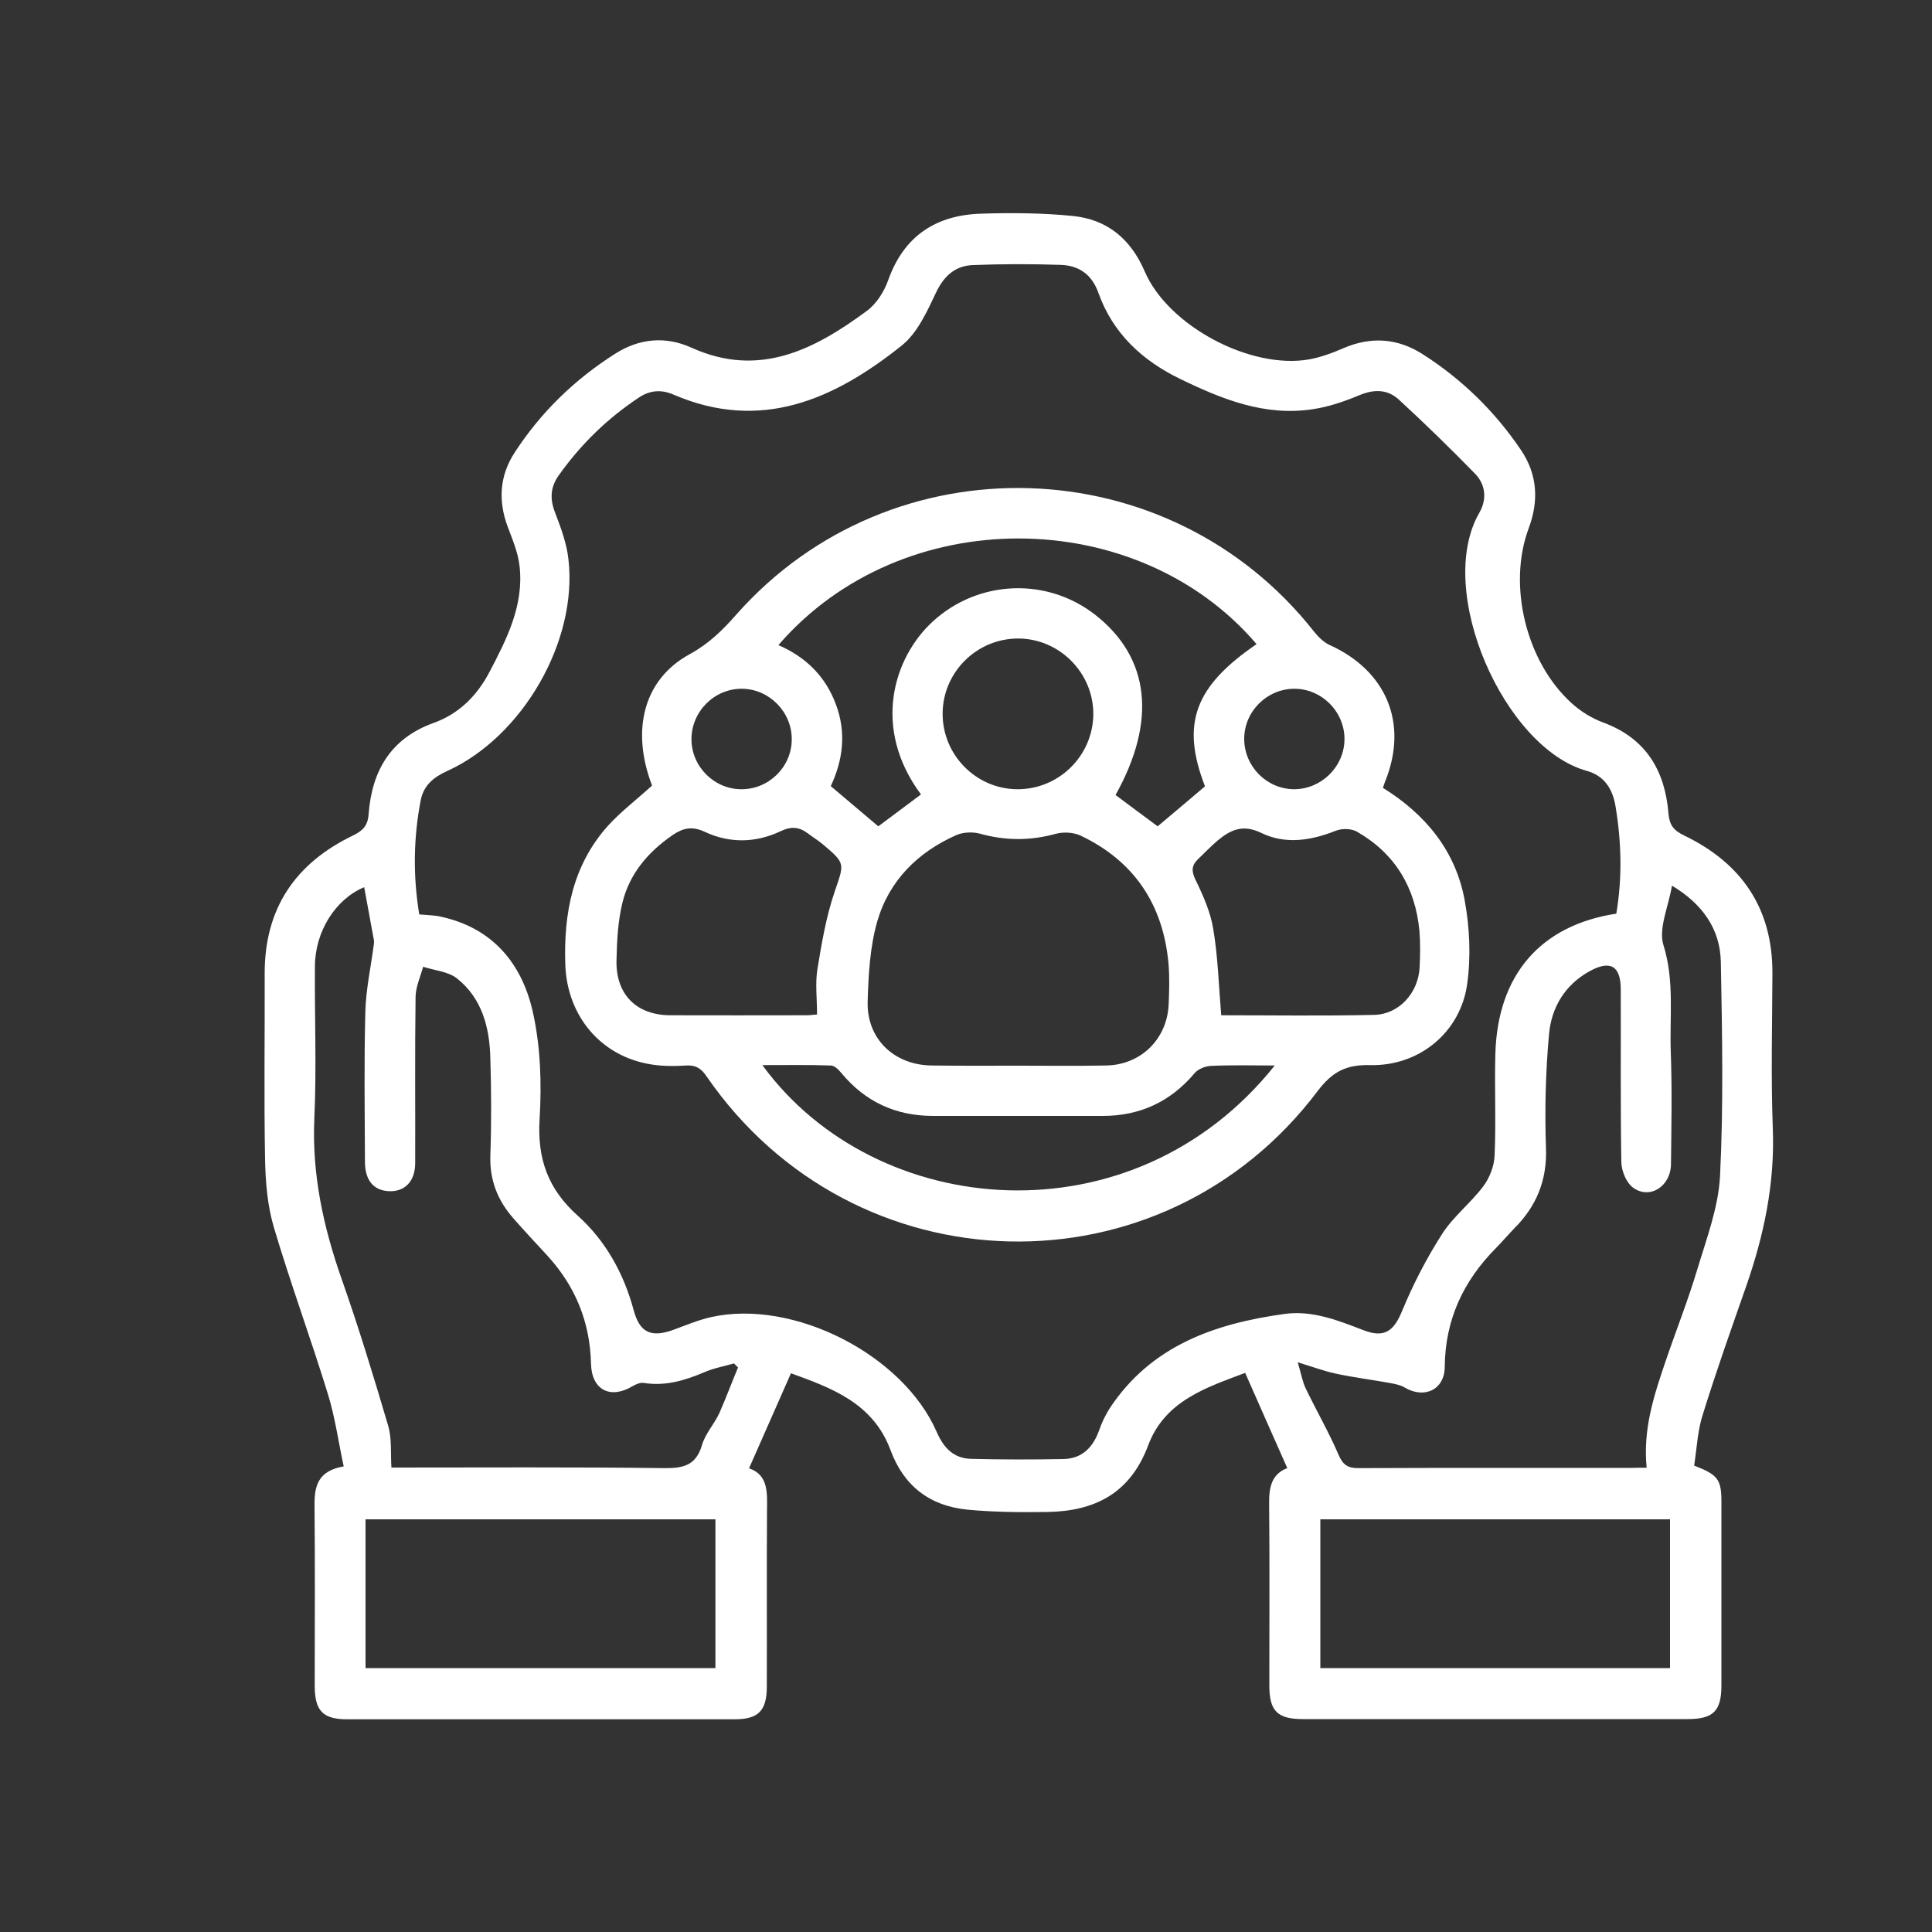 <svg xmlns="http://www.w3.org/2000/svg" xmlns:xlink="http://www.w3.org/1999/xlink" id="Layer_1" x="0px" y="0px" viewBox="0 0 1000 1000" style="enable-background:new 0 0 1000 1000;" xml:space="preserve"><rect x="0" y="0" width="1000" height="1000" fill="#333333" stroke="none"/><style type="text/css">	.st0{fill:#FFFFFF;}</style><g>	<path class="st0" d="M876.9,758.6c12.3,4.7,14.1,7.2,14.1,18.7c0,31.7,0,63.4,0,95.1c0,13.2-4.2,17.4-17.5,17.4  c-66.4,0-132.7,0-199.1,0c-13.3,0-17.4-4.2-17.4-17.5c0-31.4,0.2-62.9-0.1-94.3c-0.1-8.3,1.4-15.1,9.4-18.1  c-7.2-16.3-14.3-32.2-21.8-49.3c-19.5,7.4-41.5,14.2-50.2,37.5c-9.3,24.9-27.7,34.1-52.2,34.5c-13.8,0.2-27.6,0.1-41.3-1.2  c-19.5-1.9-33-12.2-39.9-30.9c-9.1-24.5-30.9-32.2-51.5-39.7c-7.4,16.7-14.3,32.5-21.7,49.2c10.1,3.4,9.4,12.8,9.3,22.1  c-0.2,30.3,0,60.7-0.1,91c0,12.3-4.4,16.8-16.5,16.8c-66.9,0-133.8,0-200.7,0c-12.6,0-16.8-4.4-16.8-17.3c0-31.2,0.2-62.3-0.1-93.5  c-0.1-10,1.8-17.8,15.1-20.1c-2.8-13-4.5-25.6-8.2-37.5c-8.9-28.9-19.4-57.4-28-86.4c-3.3-11.2-4.3-23.4-4.5-35.2  c-0.6-32-0.1-63.9-0.2-95.9c-0.1-33.7,15.8-57.1,45.6-71.5c5.2-2.5,7.8-5.1,8.2-11.2c1.7-22.3,11.4-39.1,33.6-47.1  c13.1-4.7,22.4-14,28.8-26.1c9.1-17.3,18.1-34.9,15.7-55.3c-0.8-6.8-3.6-13.5-6.1-20.1c-5.1-13.7-4.2-26.7,3.8-38.8  c13.5-20.7,31-37.6,51.8-50.8c12.4-7.9,26-9.3,39.6-3.1c35,15.8,63.6,0.9,90.7-19.1c4.9-3.6,8.9-9.9,11-15.8  c8.1-22.9,24.6-33.7,47.9-34.5c15.9-0.5,32-0.4,47.8,1.2c17.7,1.8,29.9,11.9,37.1,28.7c12.2,28.3,54.9,50.9,85.2,45.5  c6-1.1,12-3.3,17.7-5.8c14.4-6.2,28.2-5.1,41.1,3.2c20.3,13,37.3,29.6,50.8,49.6c8.4,12.5,9.3,26,4,40.3  c-11.1,29.5-1.4,69.3,22.1,90.6c4.7,4.3,10.5,7.9,16.5,10.1c22.1,8.2,31.9,24.9,33.7,47.1c0.5,6,2.7,8.7,8,11.3  c29.8,14.3,45.9,37.7,45.8,71.3c-0.1,26.8-0.8,53.7,0.2,80.5c1.1,28.4-4.6,55.3-13.9,81.9c-7.6,21.7-15.3,43.4-22.1,65.3  C878.7,739.9,878.3,749.3,876.9,758.6z M217,473.3c4.4,0.4,7.9,0.4,11.3,1.2c27,5.9,42.1,24.6,47.6,49.8  c3.9,17.7,4.5,36.6,3.4,54.8c-1.3,20.6,4.3,36.3,19.7,50.1c14.5,13,23.9,30,29,49c3.1,11.4,8.8,14.3,20.3,10.2  c6.6-2.4,13.1-5.2,19.9-6.7c42.5-9.4,99.1,19.4,116.6,59.4c3.6,8.3,8.8,13.8,17.9,14c15.9,0.4,31.8,0.4,47.7,0.1  c9.5-0.2,15.2-5.8,18.4-14.6c1.4-4.1,3.3-8.1,5.6-11.7c21.4-32.4,54.3-43.8,90.4-48.8c14.4-2,27.7,3.3,40.9,8.4  c10.9,4.2,15.7,0.5,20-9.9c5.7-13.8,12.7-27.4,20.8-40c5.8-9,14.7-15.9,21.2-24.5c3.3-4.4,5.7-10.5,5.9-16  c0.8-17.6-0.1-35.2,0.4-52.8c1.2-40.8,23.4-66.4,62.6-72.4c3.1-18.4,2.7-36.9-0.4-55.5c-1.5-9.2-5.9-15.9-14.9-18.4  c-42.8-11.9-78.8-93.4-55.6-133.6c4.1-7.1,3.2-14.7-2.3-20.3c-12.8-13.1-25.9-25.9-39.4-38.3c-5.9-5.4-12.9-5.4-20.5-2.2  c-7.7,3.2-15.8,6-24,7.2c-24.7,3.8-46.9-5.1-68.5-15.6c-19.7-9.5-35-23.6-42.5-44.7c-3.4-9.5-10.1-14.1-19.5-14.4  c-15.1-0.5-30.2-0.5-45.3,0.1c-9,0.3-14.9,5.3-19.1,14c-4.7,9.9-9.7,21.1-17.8,27.6c-34.9,27.9-72.9,45-118.3,25.4  c-6.3-2.7-12.1-2.2-17.7,1.5c-16.5,10.9-30.3,24.4-41.7,40.5c-4.3,6.1-4.5,12.2-1.8,19.1c3,7.8,6,15.9,6.9,24  c5,42.4-23.7,92.1-62.8,109.8c-6.8,3.1-12,7.2-13.6,14.9C214,433.6,213.7,453.2,217,473.3z M852.3,759.7c-2-20.2,3.9-37.7,9.8-55.1  c5.4-15.9,11.6-31.5,16.4-47.5c4.8-16,11-32.3,11.8-48.6c1.8-36.7,1.1-73.6,0.4-110.5c-0.3-17.4-9.8-30.3-25.3-39.6  c-1.8,11-7.1,22.2-4.4,30.8c5.8,18.6,3.1,37.1,3.8,55.6c0.7,19.2,0.3,38.5,0.1,57.7c-0.1,11.7-11.2,18.6-19.8,12.1  c-3.4-2.6-5.8-8.6-5.9-13c-0.5-29.8-0.2-59.6-0.3-89.4c0-12.3-5.4-15.5-16.3-9.4c-12.6,7-19.5,18.6-20.8,32.2  c-1.8,19.6-2.3,39.5-1.6,59.2c0.6,16.7-4.9,30.1-16.4,41.6c-3.2,3.3-6.2,6.8-9.4,10.1c-17,17.1-26.4,37.2-26.6,61.6  c-0.1,11.8-10.5,16.7-20.7,10.7c-2.1-1.3-4.8-1.8-7.3-2.3c-9.4-1.7-19-2.9-28.3-4.9c-6.1-1.3-12-3.5-19.8-5.9  c1.8,6.1,2.5,10.2,4.2,13.7c5.5,11.4,11.9,22.5,16.9,34.1c2.3,5.4,4.9,7.1,10.6,7c46.8-0.2,93.7-0.1,140.5-0.1  C846.5,759.7,848.8,759.7,852.3,759.7z M382,707.8c-0.7-0.7-1.4-1.4-2.1-2.1c-5.1,1.5-10.4,2.4-15.2,4.5  c-10.1,4.3-20.3,7.4-31.5,5.6c-1.8-0.3-4.1,0.7-5.8,1.7c-11.6,6.9-21.2,1.9-21.5-11.7c-0.5-21.5-8.1-40.1-22.6-55.9  c-5.9-6.4-11.8-12.7-17.5-19.2c-8.2-9.3-12.4-19.8-12-32.6c0.6-16.8,0.5-33.6,0-50.4c-0.4-15.9-4.3-31-17.3-41.3  c-4.6-3.6-11.6-4.1-17.5-6c-1.4,5.2-3.8,10.3-3.9,15.5c-0.4,28.7-0.1,57.4-0.2,86.1c0,9.8-5.8,15.3-14.4,14.5  c-7.4-0.7-11.5-5.8-11.6-14.9c-0.1-26-0.5-52,0.2-78c0.3-11.2,2.7-22.3,4.2-33.4c0.1-1.1,0.4-2.2,0.3-3.2  c-1.7-9.3-3.4-18.5-5.1-27.8c-14.8,6.2-25.4,22.8-25.5,40.9c-0.2,26.3,0.9,52.6-0.3,78.8c-1.3,29,4.7,56.3,14.2,83.3  c8.8,25,16.5,50.3,24,75.7c2,6.7,1.2,14.3,1.7,21.7c47.5,0,94.3-0.3,141.1,0.3c10.1,0.1,16.6-1.4,19.7-12.1  c1.7-5.8,6.3-10.7,8.9-16.3C375.7,723.8,378.7,715.7,382,707.8z M370.3,863.4c0-26.2,0-51.7,0-77c-60.8,0-121,0-181.1,0  c0,26,0,51.3,0,77C249.7,863.4,309.7,863.4,370.3,863.4z M864.4,863.4c0-26.2,0-51.7,0-77c-60.8,0-121,0-181,0c0,26,0,51.3,0,77  C743.8,863.4,803.8,863.4,864.4,863.4z"></path>	<path class="st0" d="M337.5,406.6c-11-28.7-4.4-55,19.5-68c9.9-5.4,17.1-12.5,24.2-20.6c80.4-90.8,224-86.4,299,9  c2.1,2.6,4.8,5.3,7.7,6.7c29.9,13.4,41.2,40.9,29,70.9c-0.4,1-0.7,2-1.1,3.2c22.1,13.7,37.6,32.6,42.3,58.1  c2.6,14.1,3.3,29.3,1.3,43.5c-3.5,25-24.9,42.5-50.2,41.9c-12.2-0.3-19.4,3.2-27.1,13.3c-80.7,107.2-240.2,103.2-316.4-7.5  c-2.7-4-5.5-5.9-10.5-5.6c-5.9,0.4-12,0.4-17.8-0.5c-26.3-4-43.9-25.1-44.8-51.7c-0.9-26.6,3.8-51.4,22-71.8  C321.3,420.1,329.4,414,337.5,406.6z M527,551.6c15.2,0,30.3,0.2,45.5-0.1c18.1-0.3,31.7-13.8,32.4-31.8c0.3-7,0.5-14.1-0.1-21.1  c-2.8-30.4-17.7-52.9-45.5-66.1c-3.7-1.7-8.9-2-12.9-0.9c-13.2,3.6-26,3.6-39.2-0.1c-3.7-1-8.6-0.8-12.1,0.7  c-20,8.8-34.9,23.6-41,44.6c-3.8,13.2-4.6,27.6-5,41.5c-0.6,19.4,13.7,33,33.2,33.2C497.2,551.7,512.1,551.6,527,551.6z   M650.4,333.4c-61.7-72.3-183.4-73.7-247.5,0.5c14.1,6.1,24.3,16.1,29.7,30.5c5.6,14.8,3.7,29.1-2.6,42.5  c8.5,7.2,16.5,14,24.6,20.8c7.3-5.4,14.7-11,22.1-16.5c-25.4-34.1-14.5-70.7,6.2-89.6c23.5-21.5,59.1-23,84.2-3.2  c28.1,22.1,31.7,54.8,10.3,93.1c7.3,5.4,14.6,10.9,21.8,16.2c8.2-6.9,16.4-13.8,24.5-20.7C611.2,374.7,618.2,355.4,650.4,333.4z   M632.1,525.5c26.2,0,52.7,0.4,79.2-0.2c12.9-0.3,22.9-11.5,23.5-24.7c0.3-6.2,0.4-12.5-0.1-18.7c-2.1-22.5-12.6-40.1-32.3-51.4  c-2.9-1.7-7.8-1.8-11-0.5c-12.9,5.1-26.1,7.2-38.6,1.1c-9.5-4.6-15.9-1.6-22.6,4c-3.5,3-6.7,6.3-10,9.5c-3.3,3.1-3.7,6-1.5,10.6  c4,8.2,7.9,16.9,9.3,25.8C630.4,495.3,630.8,509.9,632.1,525.5z M422.9,525.1c0-8.4-1-16.1,0.2-23.5c2.2-13.5,4.5-27.1,8.9-40  c4.9-14.6,5.9-14.5-6-24.5c-2.5-2.1-5.3-3.8-7.8-5.7c-4.5-3.4-8.6-3.8-14.1-1.2c-12.8,6.1-26.4,6.4-39.2,0.4  c-6.8-3.2-11.5-2-17,1.8c-12.7,8.8-22.2,20.1-25.8,35.1c-2.3,9.6-2.8,19.7-3,29.6c-0.4,17.7,10.4,28.4,28,28.4c23,0.1,46,0,68.9,0  C418.2,525.6,420.5,525.3,422.9,525.1z M659.8,551.5c-12,0-22.4-0.3-32.9,0.2c-3,0.1-6.8,1.6-8.6,3.8  c-12.5,14.8-28.3,22.1-47.6,22.1c-29.2,0-58.4,0-87.7,0c-19.3,0-35.2-7.3-47.5-22.2c-1.4-1.7-3.6-3.9-5.5-3.9  c-11.5-0.4-23.1-0.2-35.4-0.2C453.4,631.9,586.5,643.4,659.8,551.5z M565.9,369.7c0.1-21.2-17.2-38.9-38.4-39.2  c-21.6-0.3-39.5,17.2-39.6,38.8c-0.1,21.3,17.1,38.9,38.3,39.2C547.9,408.8,565.7,391.3,565.9,369.7z M409.8,382.7  c0.1-14.1-11.5-26-25.6-26.2c-14.4-0.2-26.4,11.8-26.3,26.3c0.1,14.1,11.9,25.8,26,25.7C398.1,408.5,409.8,396.8,409.8,382.7z   M644,382.4c0,14.2,11.5,25.9,25.6,26.1c14.1,0.1,26-11.4,26.3-25.5c0.3-14.4-11.7-26.6-26.1-26.5C655.7,356.6,644,368.3,644,382.4  z"></path></g></svg>